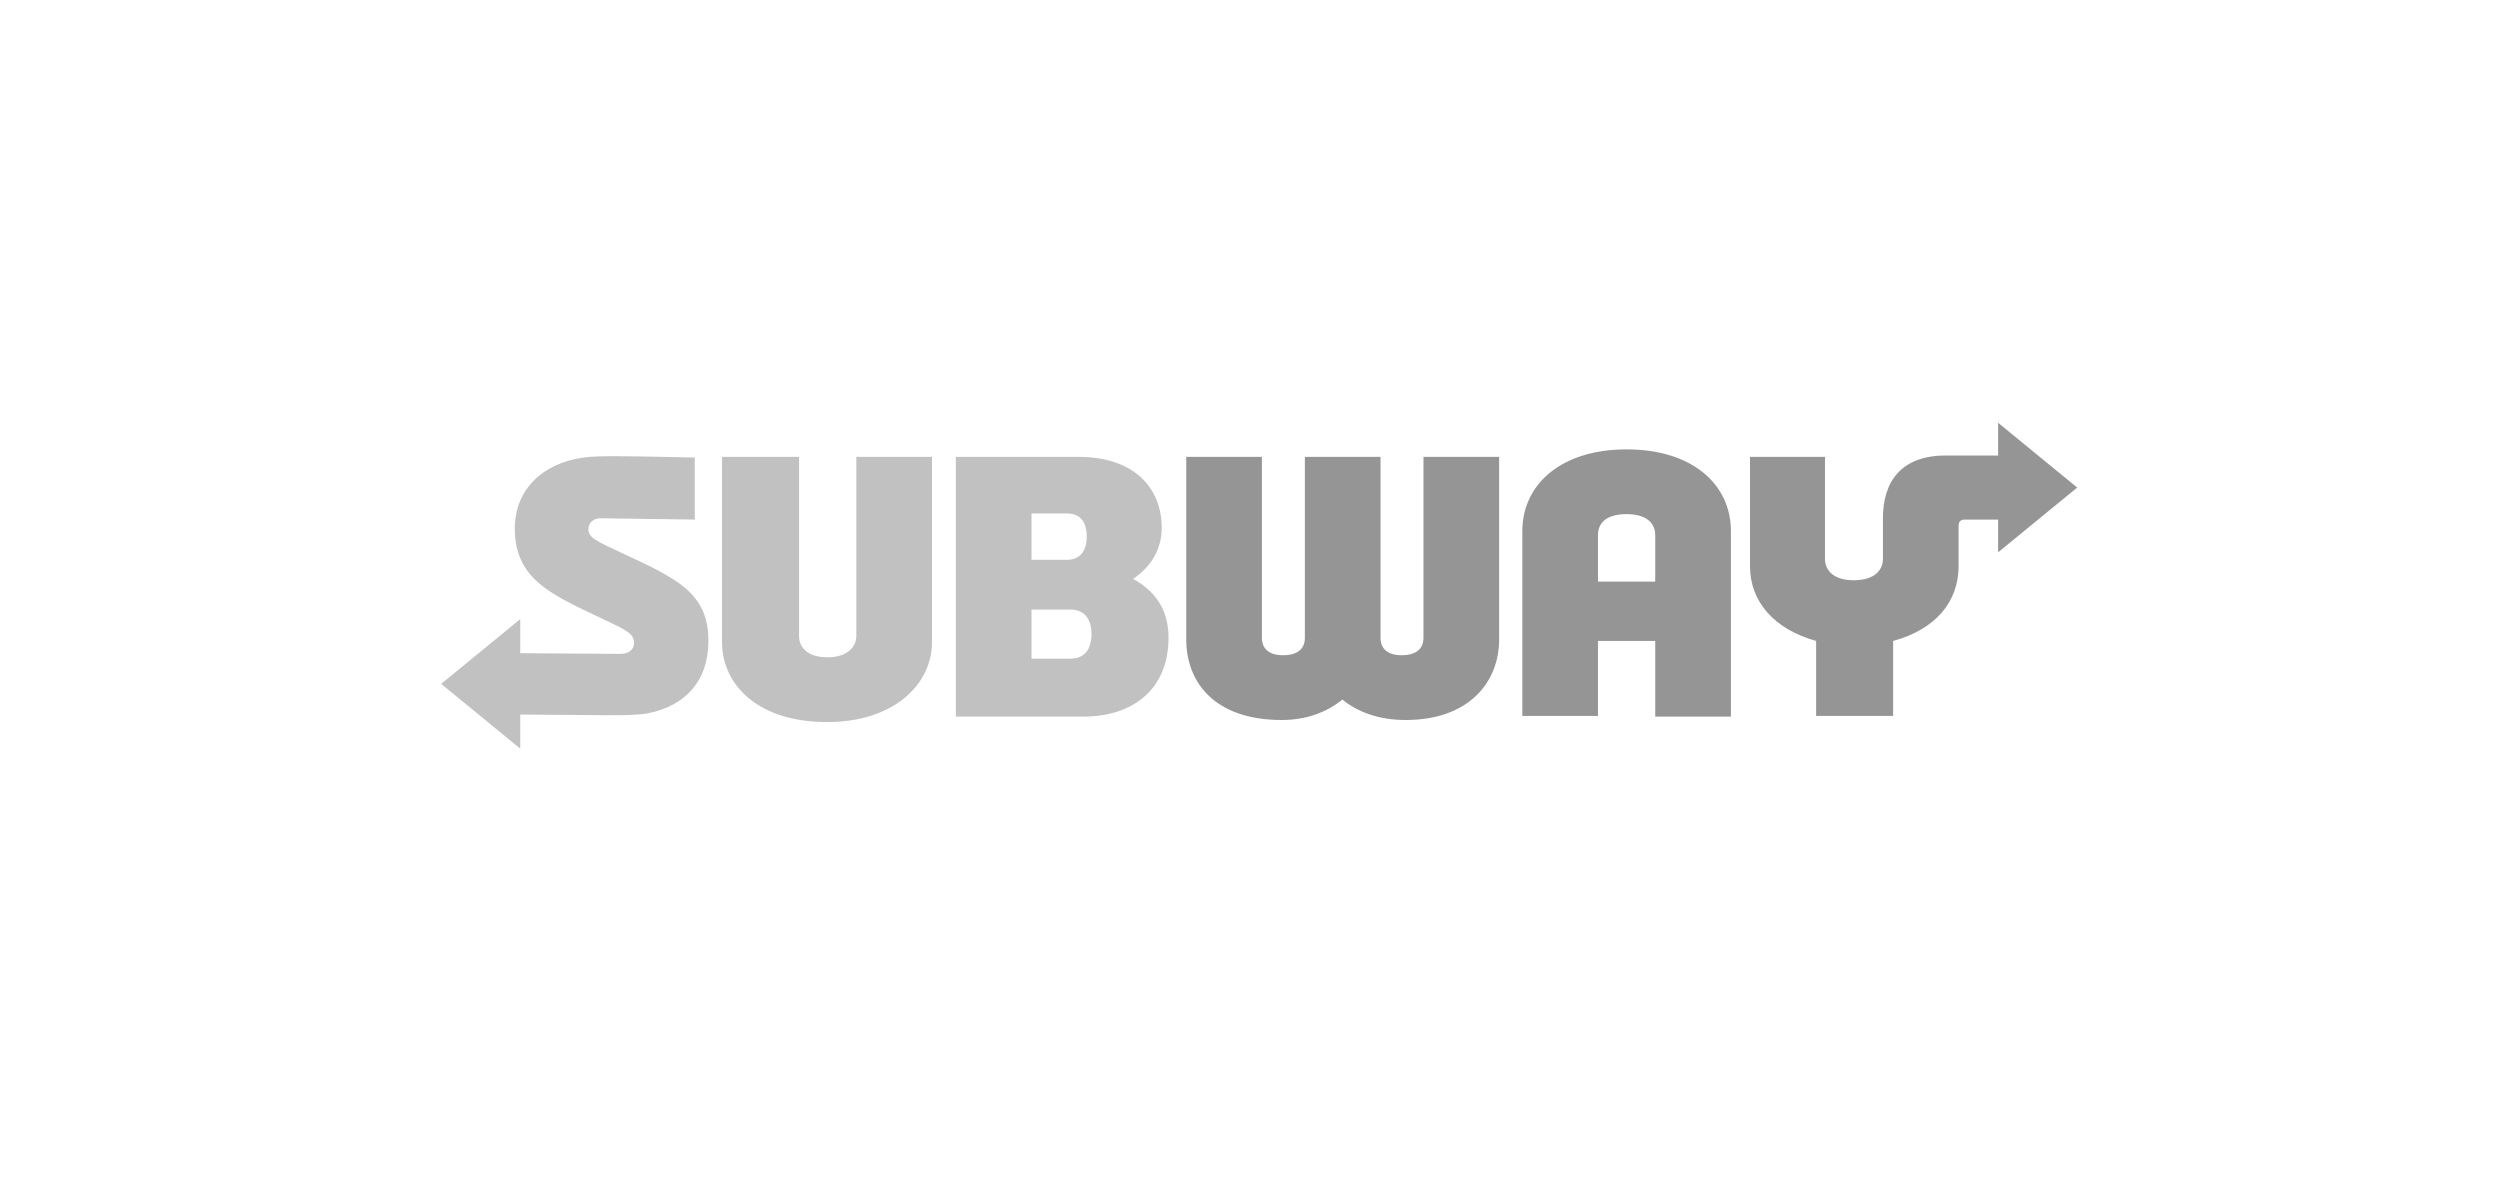<svg width="136" height="65" viewBox="0 0 136 65" fill="none" xmlns="http://www.w3.org/2000/svg">
<path d="M38.537 34.867C38.537 37.055 37.276 38.39 35.273 38.797C34.717 38.909 33.79 38.909 33.16 38.909L28.302 38.872V40.726L24 37.203L28.302 33.68V35.534L33.753 35.571C34.272 35.571 34.495 35.275 34.495 34.978C34.495 34.422 33.975 34.236 32.418 33.495C29.933 32.308 28.005 31.455 28.005 28.748C28.005 26.634 29.525 25.188 31.75 24.891C32.195 24.817 33.048 24.817 33.568 24.817C34.68 24.817 37.795 24.891 37.795 24.891V28.266L32.678 28.192C32.233 28.192 32.01 28.488 32.01 28.785C32.01 29.23 32.381 29.415 33.827 30.083C36.868 31.492 38.537 32.271 38.537 34.867ZM46.584 34.607C46.584 35.237 46.028 35.757 45.026 35.757C43.951 35.757 43.469 35.237 43.469 34.607V24.854H39.278V34.941C39.278 37.166 41.133 39.28 44.989 39.28C48.66 39.28 50.7 37.203 50.7 34.941V24.854H46.584V34.607ZM63.568 34.681C63.568 37.462 61.677 38.983 58.932 38.983H51.998V24.854H58.673C61.677 24.854 63.197 26.523 63.197 28.711C63.197 29.823 62.678 30.788 61.64 31.492C62.863 32.16 63.568 33.198 63.568 34.681ZM56.114 30.454H58.042C58.784 30.454 59.118 29.935 59.118 29.193C59.118 28.414 58.784 27.932 58.042 27.932H56.114V30.454ZM59.377 34.496C59.377 33.643 58.97 33.161 58.228 33.161H56.114V35.831H58.228C59.007 35.831 59.377 35.312 59.377 34.496Z" fill="#C1C1C1"/>
<path d="M77.437 24.854H81.553V34.792C81.553 37.092 79.922 39.168 76.473 39.168C74.99 39.168 73.84 38.723 73.024 38.056C72.208 38.723 71.096 39.168 69.724 39.168C66.052 39.168 64.532 37.092 64.532 34.792V24.854H68.648V34.718C68.648 35.126 68.871 35.645 69.798 35.645C70.725 35.645 70.985 35.163 70.985 34.718V24.854H75.101V34.718C75.101 35.126 75.323 35.645 76.25 35.645C77.177 35.645 77.437 35.163 77.437 34.718V24.854ZM99.279 30.417V24.854H95.2V30.788C95.2 32.753 96.535 34.236 98.797 34.867V38.946H102.987V34.867C105.287 34.236 106.547 32.753 106.547 30.788V28.6C106.547 28.377 106.659 28.266 106.881 28.266H108.698V30.046L113 26.523L108.698 23V24.78H105.843C103.432 24.78 102.431 26.189 102.431 28.192V30.417C102.431 30.936 102.06 31.566 100.837 31.566C99.65 31.566 99.279 30.936 99.279 30.417ZM94.162 28.896V38.983H90.045V34.867H86.93V38.946H82.814V28.896C82.814 26.375 84.891 24.446 88.488 24.446C92.048 24.446 94.162 26.337 94.162 28.896ZM90.045 31.64V29.119C90.045 28.451 89.563 27.969 88.488 27.969C87.375 27.969 86.93 28.451 86.93 29.119V31.64H90.045Z" fill="#959595"/>
</svg>
